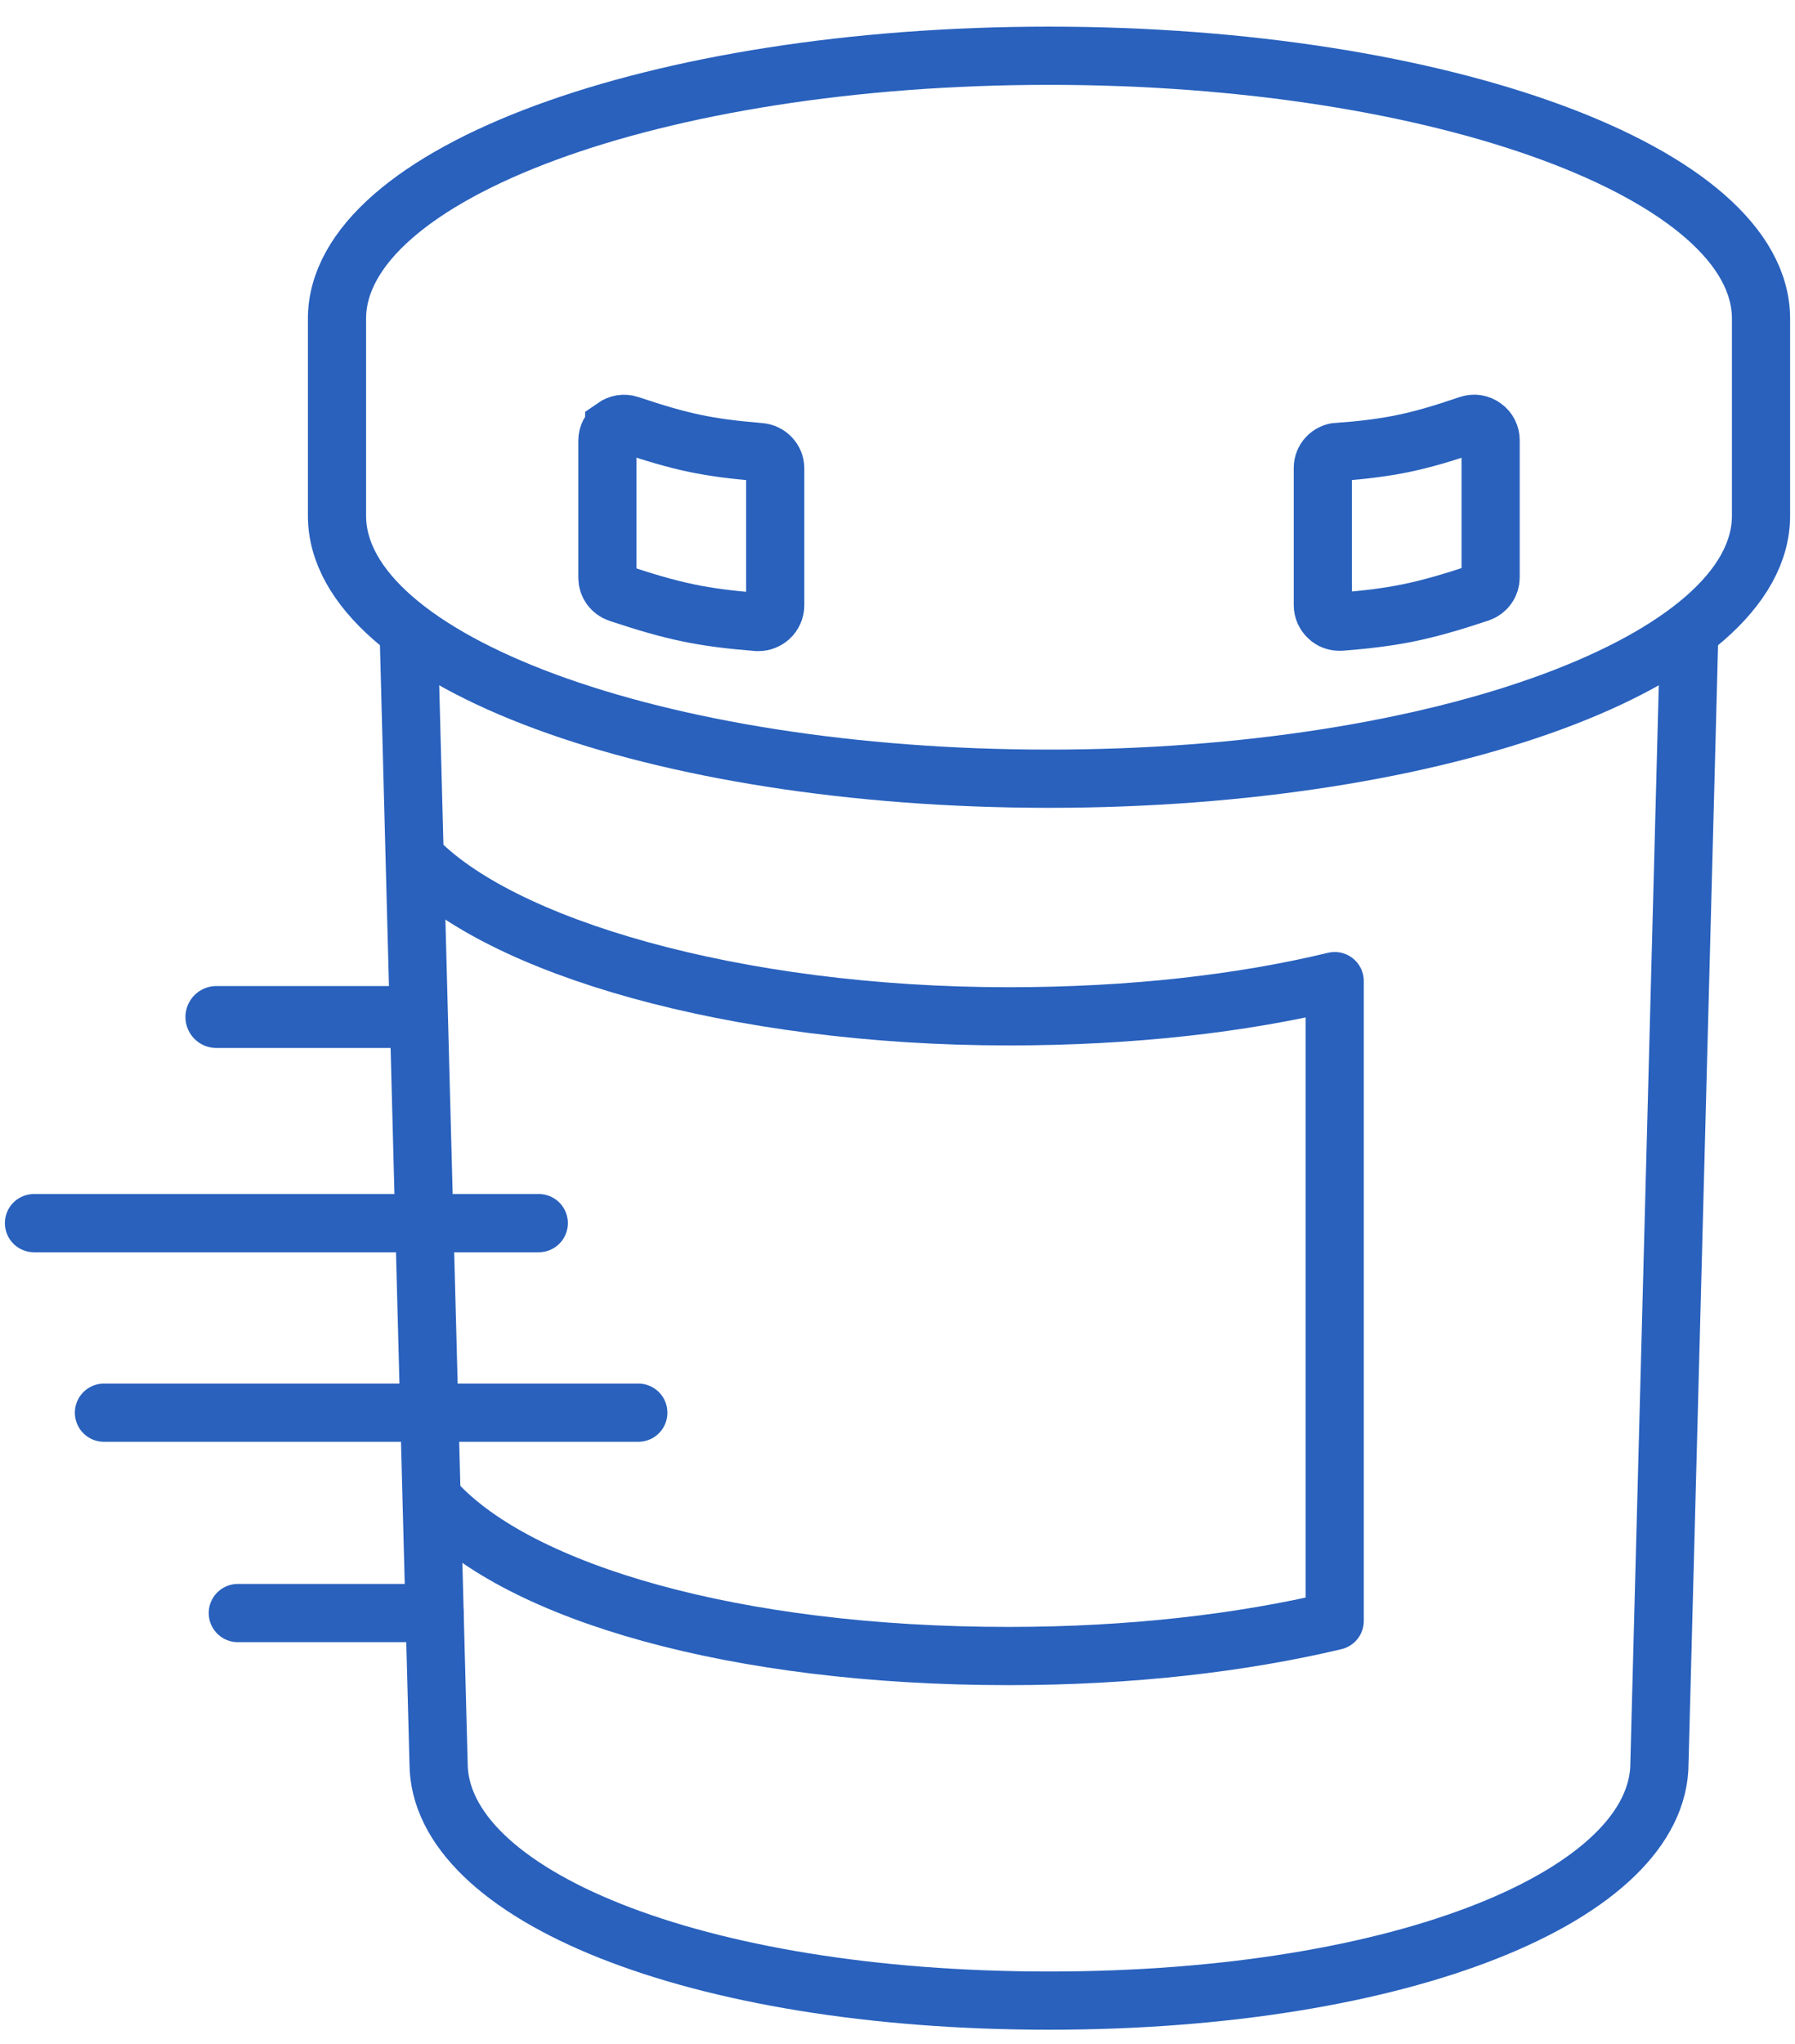 <svg width="58" height="66" viewBox="0 0 58 66" fill="none" xmlns="http://www.w3.org/2000/svg">
<g clip-path="url(#clip0_113_153)">
<path d="M33.895 1.8C46.606 1.8 56.902 5.603 56.902 10.292V16.654C56.902 21.342 46.606 25.146 33.895 25.146C21.185 25.146 10.889 21.342 10.889 16.654V10.292C10.889 5.603 21.185 1.8 33.895 1.8Z" stroke="#2961BD" stroke-width="1.88" stroke-miterlimit="10"/>
<path d="M43.237 14.599C44.927 14.457 45.761 14.293 47.463 13.713C47.627 13.659 47.803 13.681 47.946 13.79C48.088 13.888 48.165 14.052 48.165 14.216V18.643C48.165 18.872 48.022 19.069 47.803 19.145C46.025 19.736 45.103 19.933 43.324 20.075C43.313 20.075 43.291 20.075 43.281 20.075C43.149 20.075 43.017 20.031 42.918 19.933C42.809 19.834 42.743 19.692 42.743 19.539V15.112C42.743 14.839 42.951 14.61 43.237 14.588V14.599Z" stroke="#2961BD" stroke-width="1.88" stroke-miterlimit="10"/>
<path d="M19.846 13.79C19.988 13.691 20.164 13.659 20.329 13.713C22.03 14.282 22.864 14.457 24.555 14.599C24.829 14.62 25.049 14.85 25.049 15.123V19.55C25.049 19.692 24.983 19.845 24.873 19.943C24.774 20.031 24.642 20.085 24.511 20.085C24.5 20.085 24.478 20.085 24.467 20.085C22.689 19.943 21.767 19.747 19.988 19.156C19.769 19.08 19.626 18.883 19.626 18.654V14.227C19.626 14.052 19.714 13.899 19.846 13.801V13.79Z" stroke="#2961BD" stroke-width="1.88" stroke-miterlimit="10"/>
<path d="M13.391 27.671C16.092 30.556 23.72 32.819 32.589 32.819C36.563 32.819 40.141 32.404 43.127 31.682V52.34C40.13 53.05 36.563 53.476 32.589 53.476C23.72 53.476 16.794 51.422 14.105 48.536" stroke="#2961BD" stroke-width="1.88" stroke-linejoin="round"/>
<path d="M54.586 20.359L53.62 56.93C53.62 61.171 45.377 64.603 33.895 64.603C22.414 64.603 14.171 61.171 14.171 56.93L13.205 20.359" stroke="#2961BD" stroke-width="1.88" stroke-miterlimit="10"/>
<path d="M6.992 32.841H13.391" stroke="#2961BD" stroke-width="2" stroke-miterlimit="10" stroke-linecap="round"/>
<path d="M7.684 52.088H14.039" stroke="#2961BD" stroke-width="1.88" stroke-miterlimit="10" stroke-linecap="round"/>
<path d="M3.359 45.618H20.625" stroke="#2961BD" stroke-width="1.88" stroke-miterlimit="10" stroke-linecap="round"/>
<path d="M1.098 39.497H17.409" stroke="#2961BD" stroke-width="1.88" stroke-miterlimit="10" stroke-linecap="round"/>
</g>
<defs>
<clipPath id="clip0_113_153">
<rect width="58" height="65" fill="white" transform="translate(0 0.707)"/>
</clipPath>
</defs>
</svg>
